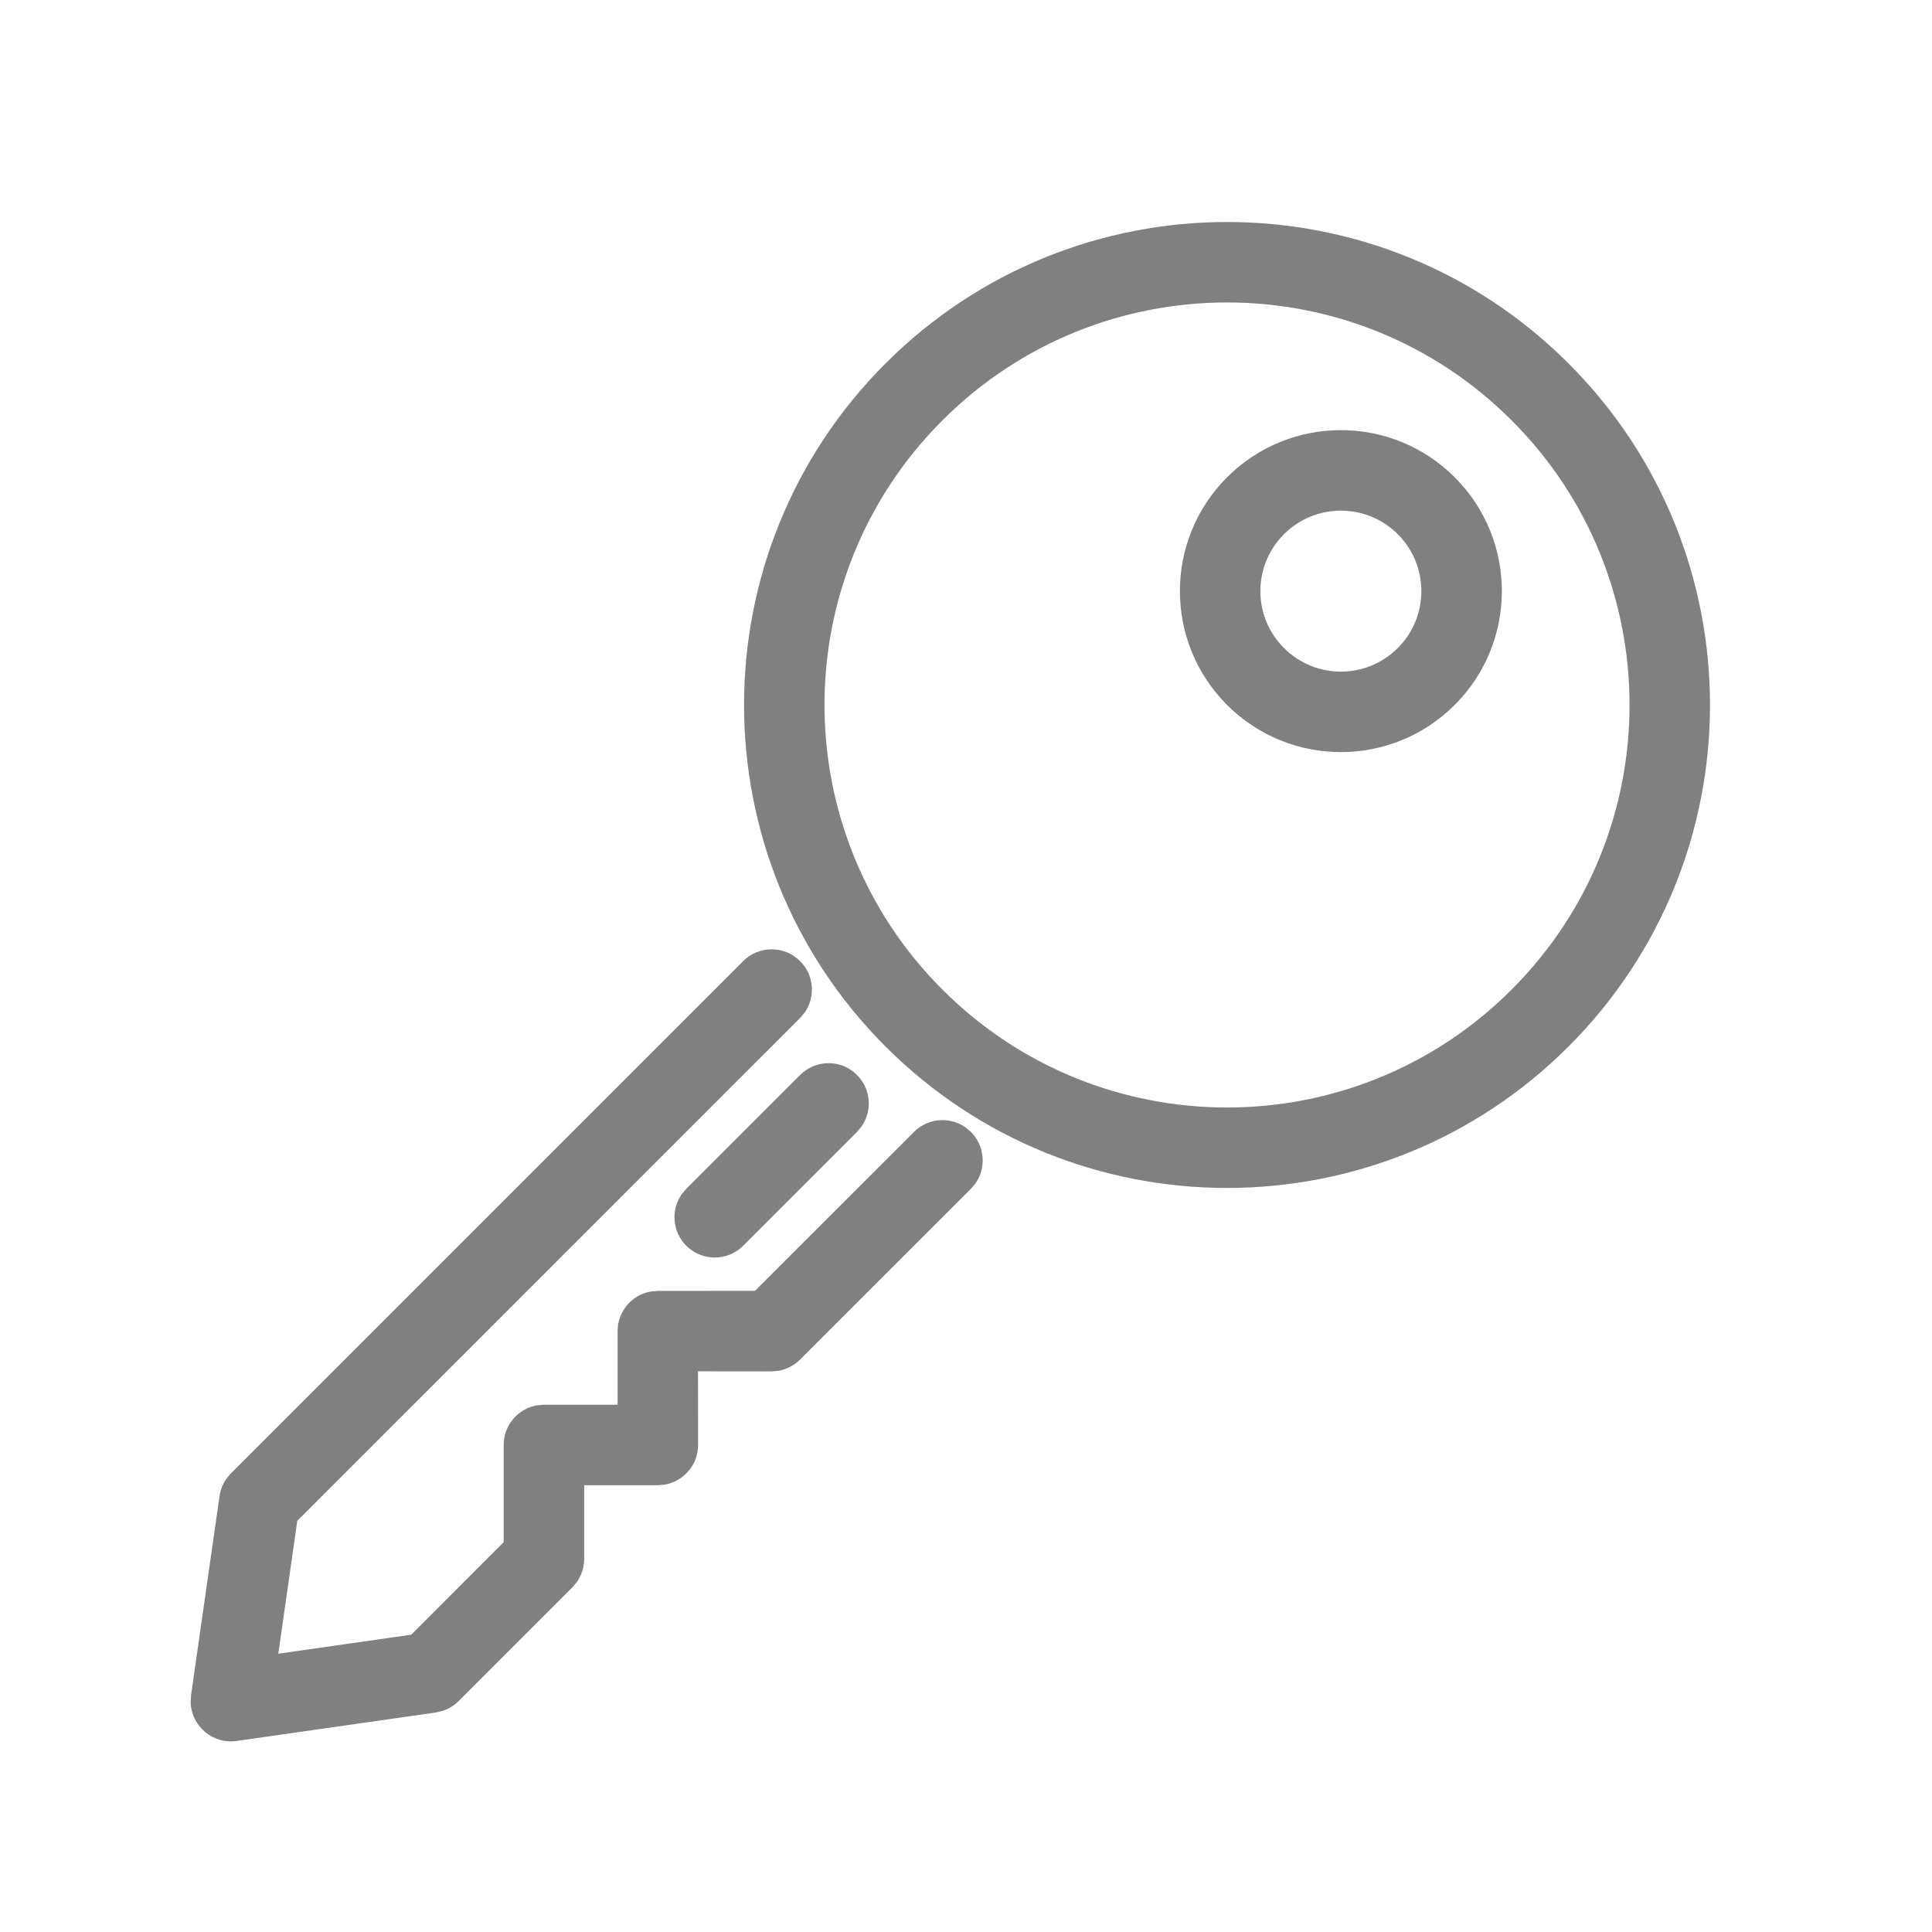 <svg xmlns="http://www.w3.org/2000/svg" viewBox="0 0 24 24">
  <path fill="gray" d="M12.061,14.061 C12.234,14.234 12.254,14.504 12.119,14.699 L12.061,14.768 L9.939,16.889 C9.864,16.964 9.768,17.013 9.664,17.029 L9.586,17.036 L8.671,17.035 L8.672,17.95 C8.672,18.195 8.495,18.399 8.261,18.442 L8.172,18.45 L7.257,18.45 L7.257,19.364 C7.257,19.47 7.224,19.573 7.162,19.657 L7.111,19.718 L5.697,21.132 C5.639,21.189 5.569,21.231 5.492,21.255 L5.414,21.273 L2.939,21.627 C2.642,21.669 2.383,21.444 2.369,21.158 L2.373,21.061 L2.727,18.586 C2.738,18.506 2.769,18.43 2.816,18.365 L2.868,18.303 L9.232,11.939 C9.427,11.744 9.744,11.744 9.939,11.939 C10.113,12.113 10.132,12.382 9.997,12.577 L9.939,12.646 L3.693,18.892 L3.457,20.543 L5.108,20.307 L6.257,19.157 L6.257,17.95 C6.257,17.704 6.434,17.5 6.667,17.458 L6.757,17.45 L7.672,17.45 L7.672,16.536 C7.672,16.29 7.848,16.086 8.082,16.044 L8.172,16.036 L9.379,16.035 L11.354,14.061 C11.527,13.887 11.797,13.868 11.991,14.003 L12.061,14.061 Z M10.646,13.354 C10.82,13.527 10.839,13.797 10.704,13.991 L10.646,14.061 L9.232,15.475 C9.037,15.67 8.72,15.67 8.525,15.475 C8.352,15.301 8.332,15.032 8.467,14.837 L8.525,14.768 L9.939,13.354 C10.135,13.158 10.451,13.158 10.646,13.354 Z M19.485,4.515 C21.828,6.858 21.828,10.657 19.485,13 C17.142,15.343 13.343,15.343 11,13 C8.657,10.657 8.657,6.858 11,4.515 C13.343,2.172 17.142,2.172 19.485,4.515 Z M18.778,5.222 C16.826,3.269 13.66,3.269 11.707,5.222 C9.754,7.174 9.754,10.34 11.707,12.293 C13.66,14.246 16.826,14.246 18.778,12.293 C20.731,10.34 20.731,7.174 18.778,5.222 Z M18.071,5.929 C18.852,6.71 18.852,7.976 18.071,8.757 C17.29,9.538 16.024,9.538 15.243,8.757 C14.462,7.976 14.462,6.71 15.243,5.929 C16.024,5.148 17.29,5.148 18.071,5.929 Z M17.364,6.636 C16.973,6.246 16.34,6.246 15.95,6.636 C15.559,7.027 15.559,7.66 15.95,8.05 C16.34,8.441 16.973,8.441 17.364,8.05 C17.754,7.66 17.754,7.027 17.364,6.636 Z"/>
</svg>
